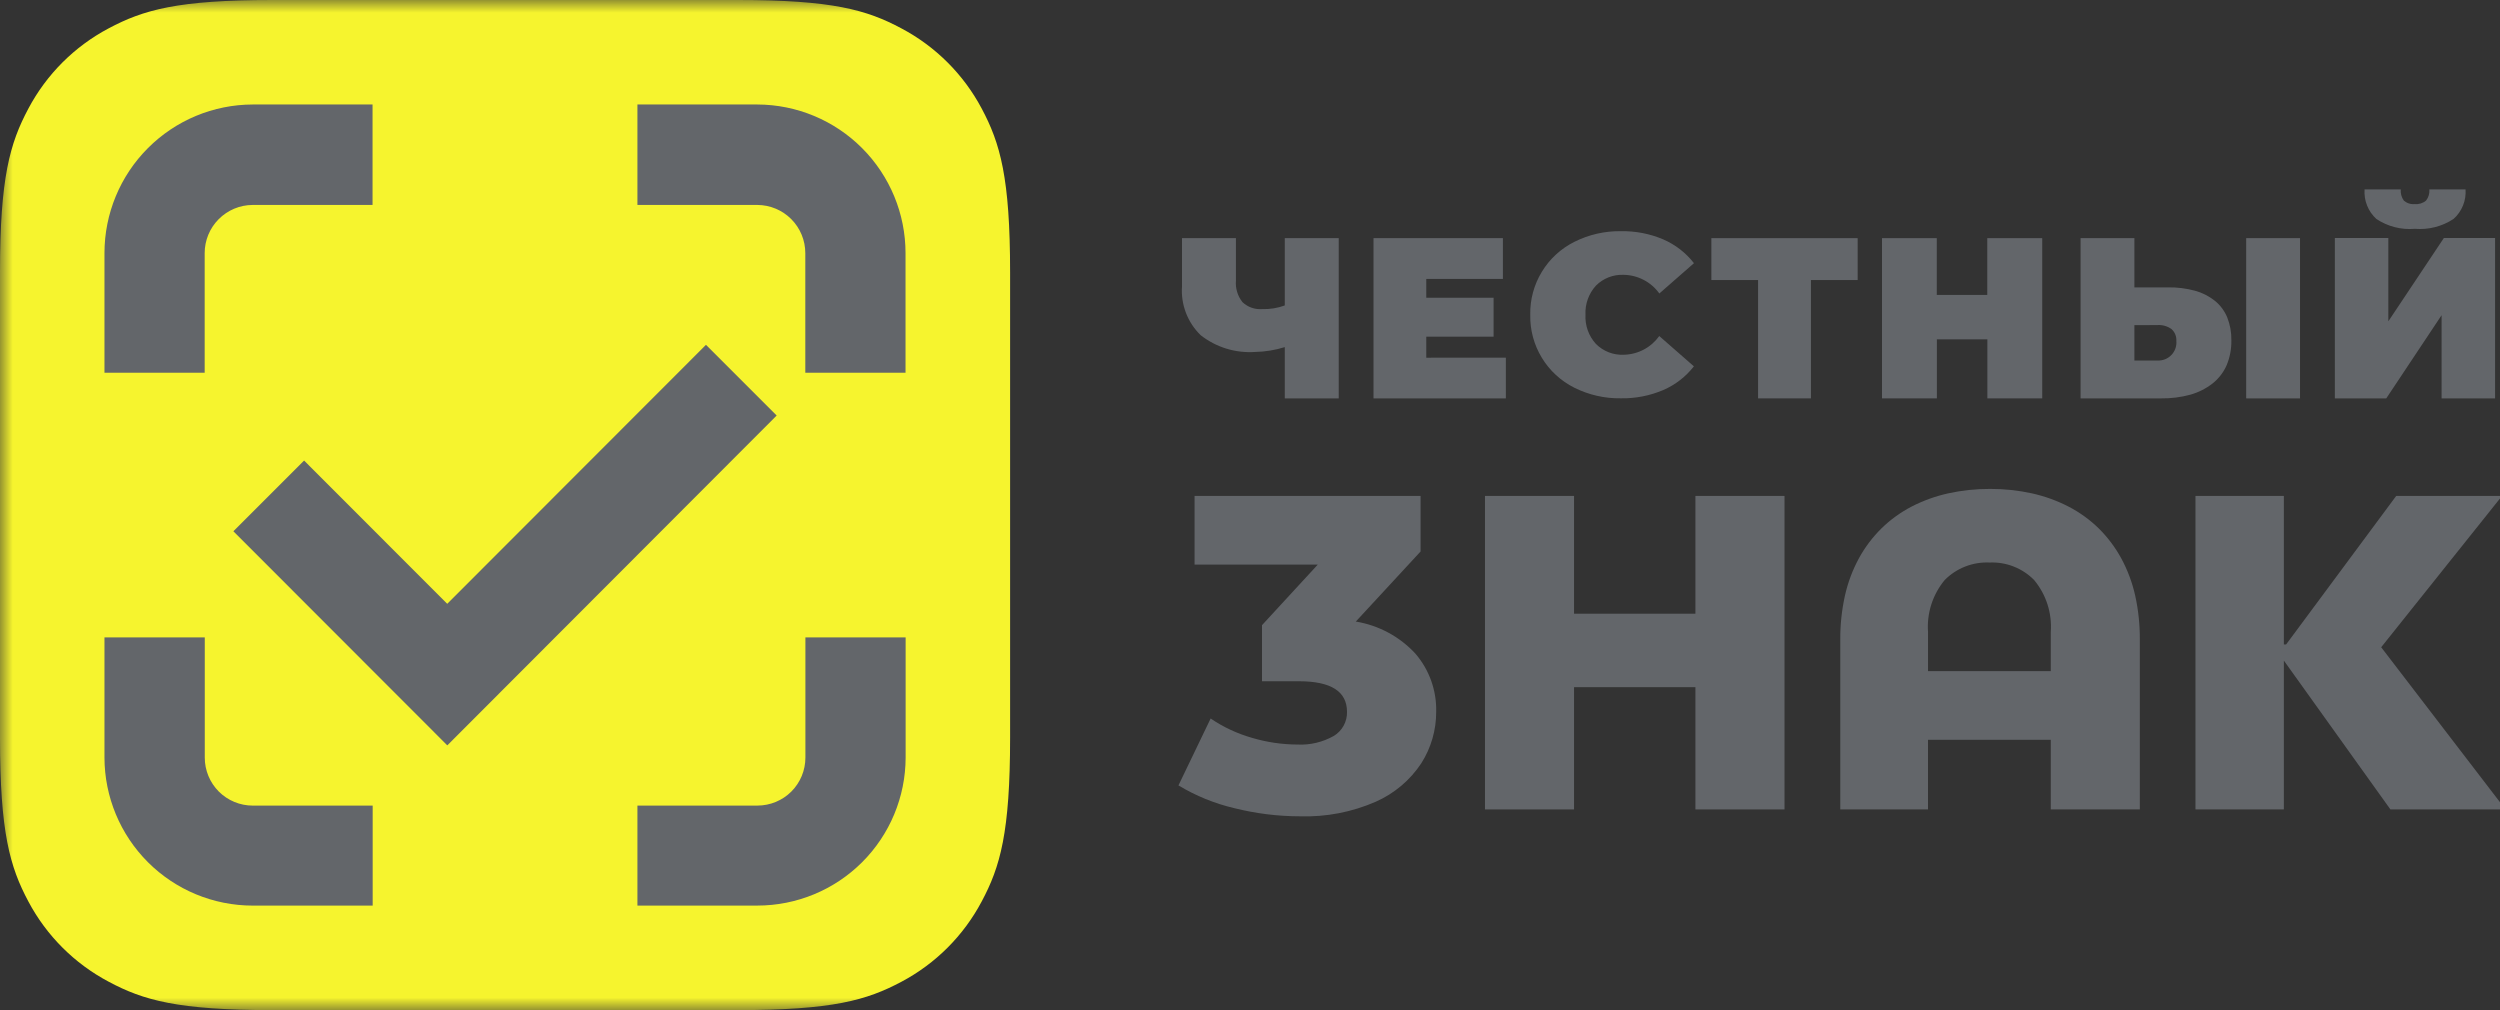 <?xml version="1.0" encoding="UTF-8"?> <svg xmlns="http://www.w3.org/2000/svg" width="99" height="40" viewBox="0 0 99 40" fill="none"><rect x="0" y="0" width="99" height="40" fill="#333333" stroke="none"/><g clip-path="url(#clip0_60_95)"><mask id="mask0_60_95" style="mask-type:luminance" maskUnits="userSpaceOnUse" x="0" y="0" width="172" height="40"><path d="M171.626 0H0V40H171.626V0Z" fill="white"></path></mask><g mask="url(#mask0_60_95)"><path d="M10.786 0H29.214C32.965 0 34.325 0.391 35.696 1.124C37.05 1.84 38.158 2.947 38.876 4.3C39.609 5.675 40 7.035 40 10.786V29.214C40 32.965 39.609 34.325 38.876 35.696C38.16 37.05 37.053 38.158 35.7 38.876C34.325 39.609 32.965 40 29.214 40H10.786C7.035 40 5.675 39.609 4.304 38.876C2.95 38.16 1.842 37.053 1.124 35.7C0.391 34.325 0 32.965 0 29.214V10.786C0 7.035 0.391 5.675 1.124 4.3C1.841 2.947 2.947 1.841 4.3 1.124C5.675 0.391 7.035 0 10.786 0Z" fill="#F6F42E"></path><path d="M29.99 8.116C30.495 8.118 30.978 8.32 31.334 8.677C31.69 9.035 31.89 9.519 31.89 10.024V14.759H35.859V10.024C35.859 8.466 35.241 6.971 34.141 5.868C33.041 4.764 31.548 4.142 29.99 4.138H25.242V8.116H29.99Z" fill="#63666A"></path><path d="M31.894 30.001C31.894 30.505 31.694 30.988 31.338 31.345C30.981 31.701 30.498 31.901 29.994 31.901H25.242V35.861H29.99C31.546 35.861 33.037 35.244 34.138 34.146C35.239 33.047 35.86 31.557 35.863 30.001V25.241H31.894V30.001Z" fill="#63666A"></path><path d="M8.105 10.024C8.105 9.519 8.305 9.035 8.661 8.678C9.017 8.32 9.5 8.118 10.005 8.116H14.753V4.138H10.009C8.45 4.141 6.957 4.763 5.856 5.867C4.755 6.97 4.137 8.465 4.137 10.024V14.759H8.105V10.024Z" fill="#63666A"></path><path d="M10.009 31.902C9.505 31.902 9.022 31.702 8.665 31.346C8.309 30.989 8.109 30.506 8.109 30.002V25.241H4.137V30.001C4.14 31.557 4.76 33.047 5.861 34.146C6.962 35.245 8.453 35.862 10.009 35.862H14.758V31.902H10.009Z" fill="#63666A"></path><path d="M17.713 29.517L9.242 21.038L12.042 18.238L17.71 23.911L27.956 13.655L30.756 16.455L17.713 29.517Z" fill="#63666A"></path><path d="M56.051 25.885C56.6 26.523 56.893 27.343 56.873 28.185C56.876 28.909 56.671 29.618 56.281 30.229C55.839 30.897 55.214 31.424 54.481 31.748C53.536 32.161 52.511 32.358 51.481 32.326C50.608 32.325 49.737 32.217 48.89 32.006C48.106 31.823 47.356 31.518 46.667 31.102L47.941 28.453C48.442 28.793 48.994 29.051 49.577 29.218C50.161 29.392 50.767 29.481 51.377 29.484C51.877 29.509 52.374 29.392 52.811 29.147C52.977 29.049 53.114 28.908 53.207 28.739C53.3 28.57 53.347 28.38 53.341 28.187C53.341 27.382 52.71 26.979 51.448 26.978H49.975V24.757L52.185 22.357H47.305V19.639H56.255V21.839L53.69 24.614C54.597 24.762 55.428 25.21 56.051 25.885Z" fill="#63666A"></path><path d="M70.667 19.639V32.053H67.139V27.212H62.332V32.053H58.805V19.639H62.332V24.303H67.139V19.639H70.667Z" fill="#63666A"></path><path d="M84.737 32.051H81.211V29.297H76.349V32.051H72.875V25.334C72.871 24.746 72.933 24.16 73.06 23.585C73.175 23.069 73.362 22.572 73.614 22.107C73.852 21.672 74.152 21.274 74.505 20.925C74.858 20.58 75.26 20.289 75.698 20.061C76.157 19.825 76.644 19.649 77.148 19.537C77.693 19.418 78.249 19.359 78.807 19.361C79.365 19.359 79.921 19.418 80.465 19.537C80.969 19.649 81.456 19.825 81.914 20.061C82.353 20.288 82.755 20.579 83.108 20.923C83.461 21.272 83.761 21.67 83.999 22.105C84.251 22.57 84.438 23.067 84.553 23.583C84.68 24.157 84.741 24.744 84.737 25.331V32.051ZM78.789 22.276C78.46 22.261 78.132 22.314 77.825 22.434C77.519 22.553 77.24 22.736 77.009 22.97C76.532 23.546 76.296 24.285 76.35 25.03V26.577H81.211V25.03C81.266 24.284 81.03 23.546 80.552 22.97C80.323 22.737 80.048 22.555 79.745 22.436C79.441 22.316 79.115 22.262 78.789 22.276Z" fill="#63666A"></path><path d="M90.441 26.159V32.052H86.941V19.638H90.441V25.522H90.529L94.89 19.638H99.081L94.295 25.631L99.217 32.051H94.659L90.441 26.159Z" fill="#63666A"></path><path d="M53.014 9.431V15.776H50.877V13.746C50.498 13.864 50.104 13.929 49.707 13.937C48.93 13.991 48.16 13.755 47.548 13.275C47.291 13.026 47.092 12.725 46.964 12.391C46.836 12.057 46.782 11.7 46.807 11.344V9.431H48.943V11.107C48.917 11.415 49.009 11.721 49.201 11.964C49.304 12.062 49.428 12.138 49.562 12.185C49.697 12.233 49.841 12.251 49.984 12.24C50.288 12.25 50.591 12.201 50.877 12.096V9.431H53.014Z" fill="#63666A"></path><path d="M59.632 14.163V15.776H54.391V9.431H59.515V11.045H56.48V11.789H59.146V13.331H56.48V14.165L59.632 14.163Z" fill="#63666A"></path><path d="M62.347 15.355C61.812 15.088 61.363 14.675 61.054 14.164C60.744 13.652 60.586 13.064 60.598 12.466C60.586 11.868 60.744 11.279 61.054 10.768C61.363 10.256 61.812 9.843 62.347 9.576C62.918 9.29 63.55 9.145 64.19 9.155C64.765 9.145 65.335 9.255 65.865 9.48C66.343 9.687 66.761 10.011 67.081 10.422L65.71 11.622C65.549 11.397 65.337 11.213 65.092 11.085C64.846 10.956 64.575 10.887 64.298 10.883C64.095 10.874 63.892 10.907 63.702 10.981C63.513 11.055 63.341 11.168 63.198 11.312C63.056 11.468 62.947 11.65 62.876 11.848C62.806 12.046 62.774 12.256 62.785 12.466C62.774 12.676 62.805 12.886 62.876 13.084C62.947 13.282 63.056 13.463 63.198 13.619C63.341 13.763 63.513 13.876 63.703 13.95C63.892 14.024 64.095 14.057 64.298 14.048C64.574 14.043 64.846 13.974 65.09 13.845C65.335 13.716 65.546 13.532 65.707 13.307L67.078 14.507C66.758 14.917 66.34 15.241 65.862 15.447C65.332 15.672 64.762 15.783 64.187 15.773C63.549 15.783 62.918 15.64 62.347 15.355Z" fill="#63666A"></path><path d="M73.563 11.09H71.713V15.776H69.62V11.09H67.77V9.431H73.563V11.09Z" fill="#63666A"></path><path d="M80.872 9.431V15.776H78.7V13.438H76.7V15.776H74.527V9.431H76.696V11.679H78.696V9.431H80.872Z" fill="#63666A"></path><path d="M85.579 15.776H82.391V9.431H84.522V11.38H85.854C86.213 11.374 86.572 11.419 86.919 11.512C87.207 11.59 87.476 11.726 87.709 11.912C87.924 12.086 88.092 12.312 88.198 12.568C88.312 12.857 88.368 13.165 88.362 13.476C88.368 13.813 88.305 14.149 88.176 14.461C88.052 14.744 87.861 14.993 87.618 15.185C87.356 15.389 87.056 15.54 86.735 15.63C86.359 15.732 85.969 15.781 85.579 15.776ZM84.522 12.876V14.276H85.432C85.534 14.282 85.636 14.266 85.731 14.229C85.826 14.192 85.912 14.135 85.983 14.062C86.055 13.989 86.109 13.902 86.144 13.806C86.179 13.71 86.192 13.608 86.184 13.507C86.19 13.418 86.176 13.329 86.142 13.246C86.109 13.164 86.057 13.09 85.991 13.031C85.827 12.914 85.628 12.858 85.427 12.873L84.522 12.876ZM91.081 15.776H88.949V9.431H91.081V15.776Z" fill="#63666A"></path><path d="M98.805 15.776H96.687V12.482L94.496 15.776H92.46V9.424H94.578V12.724L96.778 9.424H98.805V15.776ZM95.628 9.061C95.09 9.108 94.552 8.97 94.103 8.67C93.942 8.523 93.816 8.341 93.736 8.138C93.655 7.936 93.621 7.718 93.637 7.5H95.07C95.056 7.658 95.1 7.816 95.193 7.945C95.252 7.996 95.321 8.035 95.396 8.058C95.47 8.082 95.549 8.09 95.627 8.082C95.787 8.097 95.946 8.048 96.07 7.945C96.169 7.819 96.217 7.66 96.203 7.5H97.636C97.651 7.718 97.617 7.938 97.534 8.14C97.452 8.343 97.324 8.524 97.16 8.67C96.708 8.969 96.168 9.106 95.628 9.061Z" fill="#63666A"></path></g></g><defs><clipPath id="clip0_60_95"><rect width="99" height="40" fill="white"></rect></clipPath></defs></svg> 